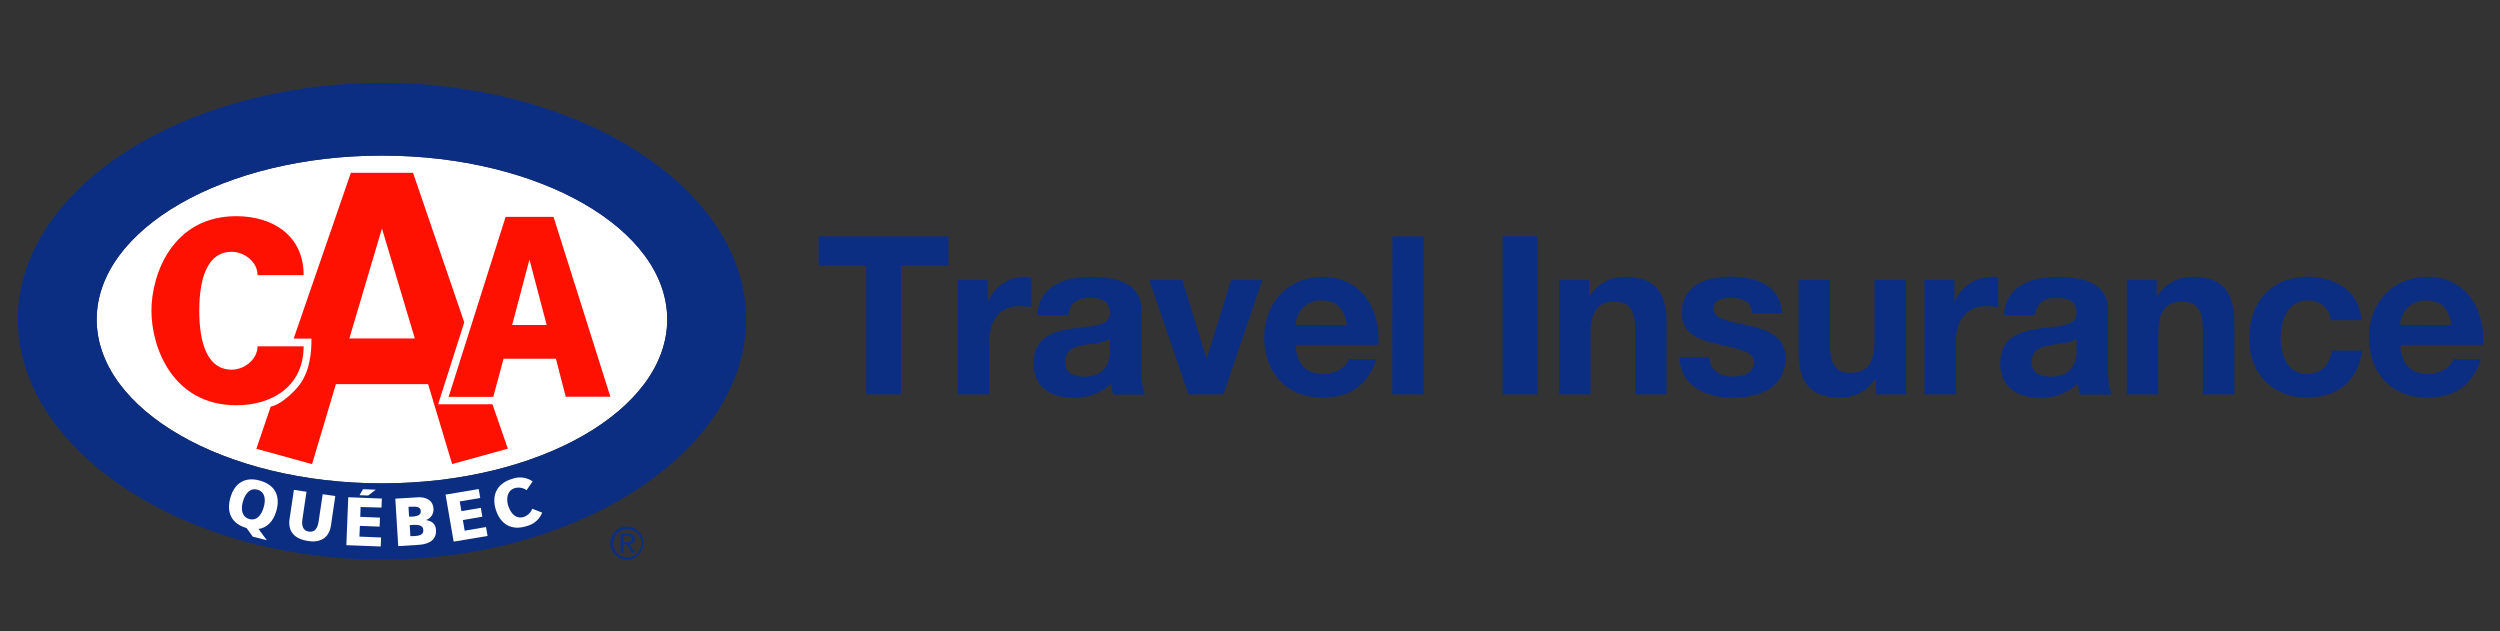 <svg xmlns="http://www.w3.org/2000/svg" viewBox="0 0 488.15 123.3"><rect x="0" y="0" width="488.15" height="123.3" fill="#333333" stroke="none"/><defs><style>.cls-1{fill:none;}.cls-2{fill:#0c2e82;}.cls-3{fill:#fff;}.cls-4{fill:#ff1101;}</style></defs><g id="Layer_2" data-name="Layer 2"><g id="Layer_1-2" data-name="Layer 1"><rect class="cls-1" width="488.15" height="123.3"/><path class="cls-2" d="M169.13,51.84h-9.27V46.13h25.33v5.71h-9.27V77h-6.79Z"/><path class="cls-2" d="M187,54.66h5.85v4.15h.08a7.93,7.93,0,0,1,7.15-4.76,4.59,4.59,0,0,1,1.34.22V60a11.24,11.24,0,0,0-2.21-.22c-4.5,0-6.06,3.25-6.06,7.19V77H187Z"/><path class="cls-2" d="M202.5,61.54c.35-5.76,5.5-7.49,10.52-7.49,4.46,0,9.82,1,9.82,6.36V72.06c0,2,.22,4.07.78,5h-6.23a8.88,8.88,0,0,1-.43-2.17,10.26,10.26,0,0,1-7.54,2.77c-4.24,0-7.61-2.12-7.61-6.71,0-5.06,3.81-6.27,7.61-6.79s7.28-.44,7.28-3-1.82-3-4-3c-2.33,0-3.85,1-4.06,3.38Zm14.2,4.54c-1,.91-3.21,1-5.11,1.3s-3.64,1-3.64,3.29,1.78,2.86,3.77,2.86c4.8,0,5-3.81,5-5.15Z"/><path class="cls-2" d="M238.9,77h-6.84L224.4,54.66h6.45l4.72,15.28h.08l4.72-15.28h6.11Z"/><path class="cls-2" d="M253,67.34c.17,3.9,2.08,5.67,5.5,5.67,2.47,0,4.46-1.52,4.85-2.9h5.41c-1.73,5.28-5.41,7.53-10.48,7.53-7.05,0-11.43-4.85-11.43-11.77,0-6.71,4.64-11.82,11.43-11.82,7.62,0,11.3,6.41,10.87,13.29Zm10-3.9c-.56-3.11-1.9-4.76-4.89-4.76A4.84,4.84,0,0,0,253,63.44Z"/><path class="cls-2" d="M271.88,46.13H278V77h-6.15Z"/><path class="cls-2" d="M293.39,46.13h6.8V77h-6.8Z"/><path class="cls-2" d="M304.43,54.66h5.85v3.11h.13a8,8,0,0,1,6.83-3.72c6.54,0,8.18,3.68,8.18,9.22V77h-6.14V64.4c0-3.68-1.08-5.5-3.94-5.5-3.33,0-4.76,1.86-4.76,6.4V77h-6.15Z"/><path class="cls-2" d="M333.78,69.76c0,2.69,2.29,3.77,4.72,3.77,1.77,0,4-.69,4-2.86,0-1.86-2.55-2.51-7-3.46-3.55-.78-7.1-2-7.1-6,0-5.72,4.94-7.19,9.74-7.19s9.4,1.65,9.87,7.14h-5.84c-.17-2.38-2-3-4.2-3-1.39,0-3.42.26-3.42,2.08,0,2.21,3.46,2.51,7,3.33s7.1,2.12,7.1,6.28c0,5.89-5.11,7.79-10.22,7.79s-10.26-2-10.52-7.88Z"/><path class="cls-2" d="M372.17,77h-5.84V73.92h-.13a8,8,0,0,1-6.84,3.72c-6.54,0-8.18-3.68-8.18-9.22V54.66h6.14V67.3c0,3.68,1.09,5.49,3.94,5.49,3.34,0,4.76-1.86,4.76-6.4V54.66h6.15Z"/><path class="cls-2" d="M375.76,54.66h5.85v4.15h.08a7.93,7.93,0,0,1,7.14-4.76,4.6,4.6,0,0,1,1.35.22V60a11.32,11.32,0,0,0-2.21-.22c-4.5,0-6.06,3.25-6.06,7.19V77h-6.15Z"/><path class="cls-2" d="M391.26,61.54c.34-5.76,5.49-7.49,10.52-7.49,4.45,0,9.82,1,9.82,6.36V72.06c0,2,.22,4.07.78,5h-6.23a9.39,9.39,0,0,1-.44-2.17,10.22,10.22,0,0,1-7.53,2.77c-4.24,0-7.61-2.12-7.61-6.71,0-5.06,3.8-6.27,7.61-6.79s7.27-.44,7.27-3-1.81-3-4-3c-2.33,0-3.85,1-4.07,3.38Zm14.19,4.54c-1,.91-3.2,1-5.1,1.3s-3.64,1-3.64,3.29,1.78,2.86,3.77,2.86c4.8,0,5-3.81,5-5.15Z"/><path class="cls-2" d="M415.28,54.66h5.84v3.11h.13a8,8,0,0,1,6.84-3.72c6.54,0,8.18,3.68,8.18,9.22V77h-6.14V64.4c0-3.68-1.09-5.5-3.94-5.5-3.33,0-4.76,1.86-4.76,6.4V77h-6.15Z"/><path class="cls-2" d="M455.1,62.53a4.19,4.19,0,0,0-4.54-3.85c-3.94,0-5.24,4-5.24,7.27S446.57,73,450.43,73c2.85,0,4.5-1.82,4.89-4.55h5.93c-.78,5.93-4.89,9.18-10.78,9.18-6.75,0-11.3-4.76-11.3-11.47,0-7,4.16-12.12,11.43-12.12,5.28,0,10.13,2.77,10.52,8.48Z"/><path class="cls-2" d="M468.69,67.34c.17,3.9,2.08,5.67,5.5,5.67,2.47,0,4.46-1.52,4.85-2.9h5.41c-1.73,5.28-5.41,7.53-10.48,7.53-7.05,0-11.42-4.85-11.42-11.77,0-6.71,4.63-11.82,11.42-11.82,7.62,0,11.3,6.41,10.87,13.29Zm10-3.9c-.56-3.11-1.9-4.76-4.89-4.76a4.84,4.84,0,0,0-5.11,4.76Z"/><path class="cls-3" d="M74.58,94.38c-30.76,0-55.7-14.34-55.7-32s24.94-32,55.7-32,55.7,14.34,55.7,32S105.34,94.38,74.58,94.38Z"/><path class="cls-2" d="M74.58,16.18c-38.86,0-71.1,20.67-71.1,46.17s32.24,46.91,71.1,46.91,71.1-21.41,71.1-46.91S113.44,16.18,74.58,16.18Zm0,78.2c-30.76,0-55.7-14.34-55.7-32s24.94-32,55.7-32,55.7,14.34,55.7,32S105.34,94.38,74.58,94.38Z"/><path class="cls-3" d="M47.44,97.9c.45-1.55,1.4-2.69,2.85-2.28s1.65,1.89,1.2,3.44-1.39,2.69-2.84,2.28S47,99.37,47.44,97.9Zm1.93,6.9,2.73.68-1.62-2.19c1.69-.25,2.9-1.51,3.48-3.53.82-2.87-.22-5.07-3.17-5.91s-5,.47-5.81,3.35.24,5.07,3.17,5.91v0Z"/><path class="cls-3" d="M64.62,102.62c-.38,2.52-2.18,3.41-4.59,3s-3.86-1.74-3.49-4.26l.85-5.71,2.46.37-.79,5.3c-.18,1.22,0,2.29,1.25,2.48s1.73-.79,1.91-2l.79-5.3,2.46.36Z"/><path class="cls-3" d="M70.87,95.52l2.5.1-1.48,1.13-1.68-.06ZM68,97.09l6.56.26-.07,1.76L70.41,99l-.07,1.92,3.85.15-.07,1.76-3.85-.15-.09,2.1,4.23.17-.07,1.76-6.71-.26Z"/><path class="cls-3" d="M80,102.54l.75-.05c.86,0,1.83,0,1.9,1s-.88,1.13-1.79,1.19l-.73,0Zm-2.24,4.1,3.92-.25c1.66-.1,3.59-.69,3.45-2.91-.07-1.13-.75-1.76-2-1.93v0a2.12,2.12,0,0,0,1.5-2.27c-.1-1.6-1.44-2.28-3.17-2.17l-4.27.26Zm2-7.69.72,0c.83-.05,1.63,0,1.68.84s-.77,1-1.59,1.08l-.69,0Z"/><path class="cls-3" d="M87,96.58l6.47-1.09.3,1.74-4,.68.32,1.89,3.8-.64.29,1.73-3.8.65.35,2.08,4.17-.71.3,1.74-6.62,1.11Z"/><path class="cls-3" d="M99.24,98.82c-.46-1.59-.14-3.08,1.29-3.51a2.72,2.72,0,0,1,2.29.4L104,94a4.33,4.33,0,0,0-4-.49c-2.92.86-4.06,3.1-3.19,6h0c.92,2.91,3.11,4.14,6,3.22a4.35,4.35,0,0,0,3.05-2.63l-1.93-.77a2.73,2.73,0,0,1-1.68,1.61c-1.42.45-2.53-.62-3-2.19Z"/><path class="cls-4" d="M100,63.46l3.38-12.78,3.37,12.78Zm10.46,14h8.72L108.08,42.34H98.73L87.6,77.49h8.72l2-7.44h10.23Z"/><path class="cls-4" d="M29.57,60.67c0,7.21,4.18,18.46,16.57,18.46,7.12,0,13.15-3.79,13.15-11.51h-9c0,2.53-2.53,4.56-5.06,4.56-4.68,0-6.32-5.06-6.32-11.51s1.64-11.5,6.32-11.5c2.53,0,5.06,2,5.06,4.55h9c0-7.71-6-11.51-13.15-11.51C33.75,42.21,29.57,53.46,29.57,60.67Z"/><path class="cls-4" d="M68.51,33.74H80.65l10,29.2-5.1,16H96.16l3,8.67-10.88,3L83.59,75h-18L60.93,90.63l-10.87-3,2.8-8.24s2-.16,5.16-3.68c2.52-2.84,2.83-7,2.79-9.6H57.34Zm6.07,10.87L68.21,66.09H81Z"/><path class="cls-2" d="M122.42,102.82a3.23,3.23,0,1,1-3.25,3.21,3.21,3.21,0,0,1,3.25-3.21m0,6a2.75,2.75,0,1,0-2.66-2.76,2.65,2.65,0,0,0,2.66,2.76m-1.26-4.63h1.46c.89,0,1.31.35,1.31,1.08a1,1,0,0,1-1,1l1.08,1.66h-.63l-1-1.62h-.62v1.62h-.59Zm.59,1.67h.61c.51,0,1,0,1-.62s-.43-.58-.83-.58h-.77Z"/></g></g></svg>